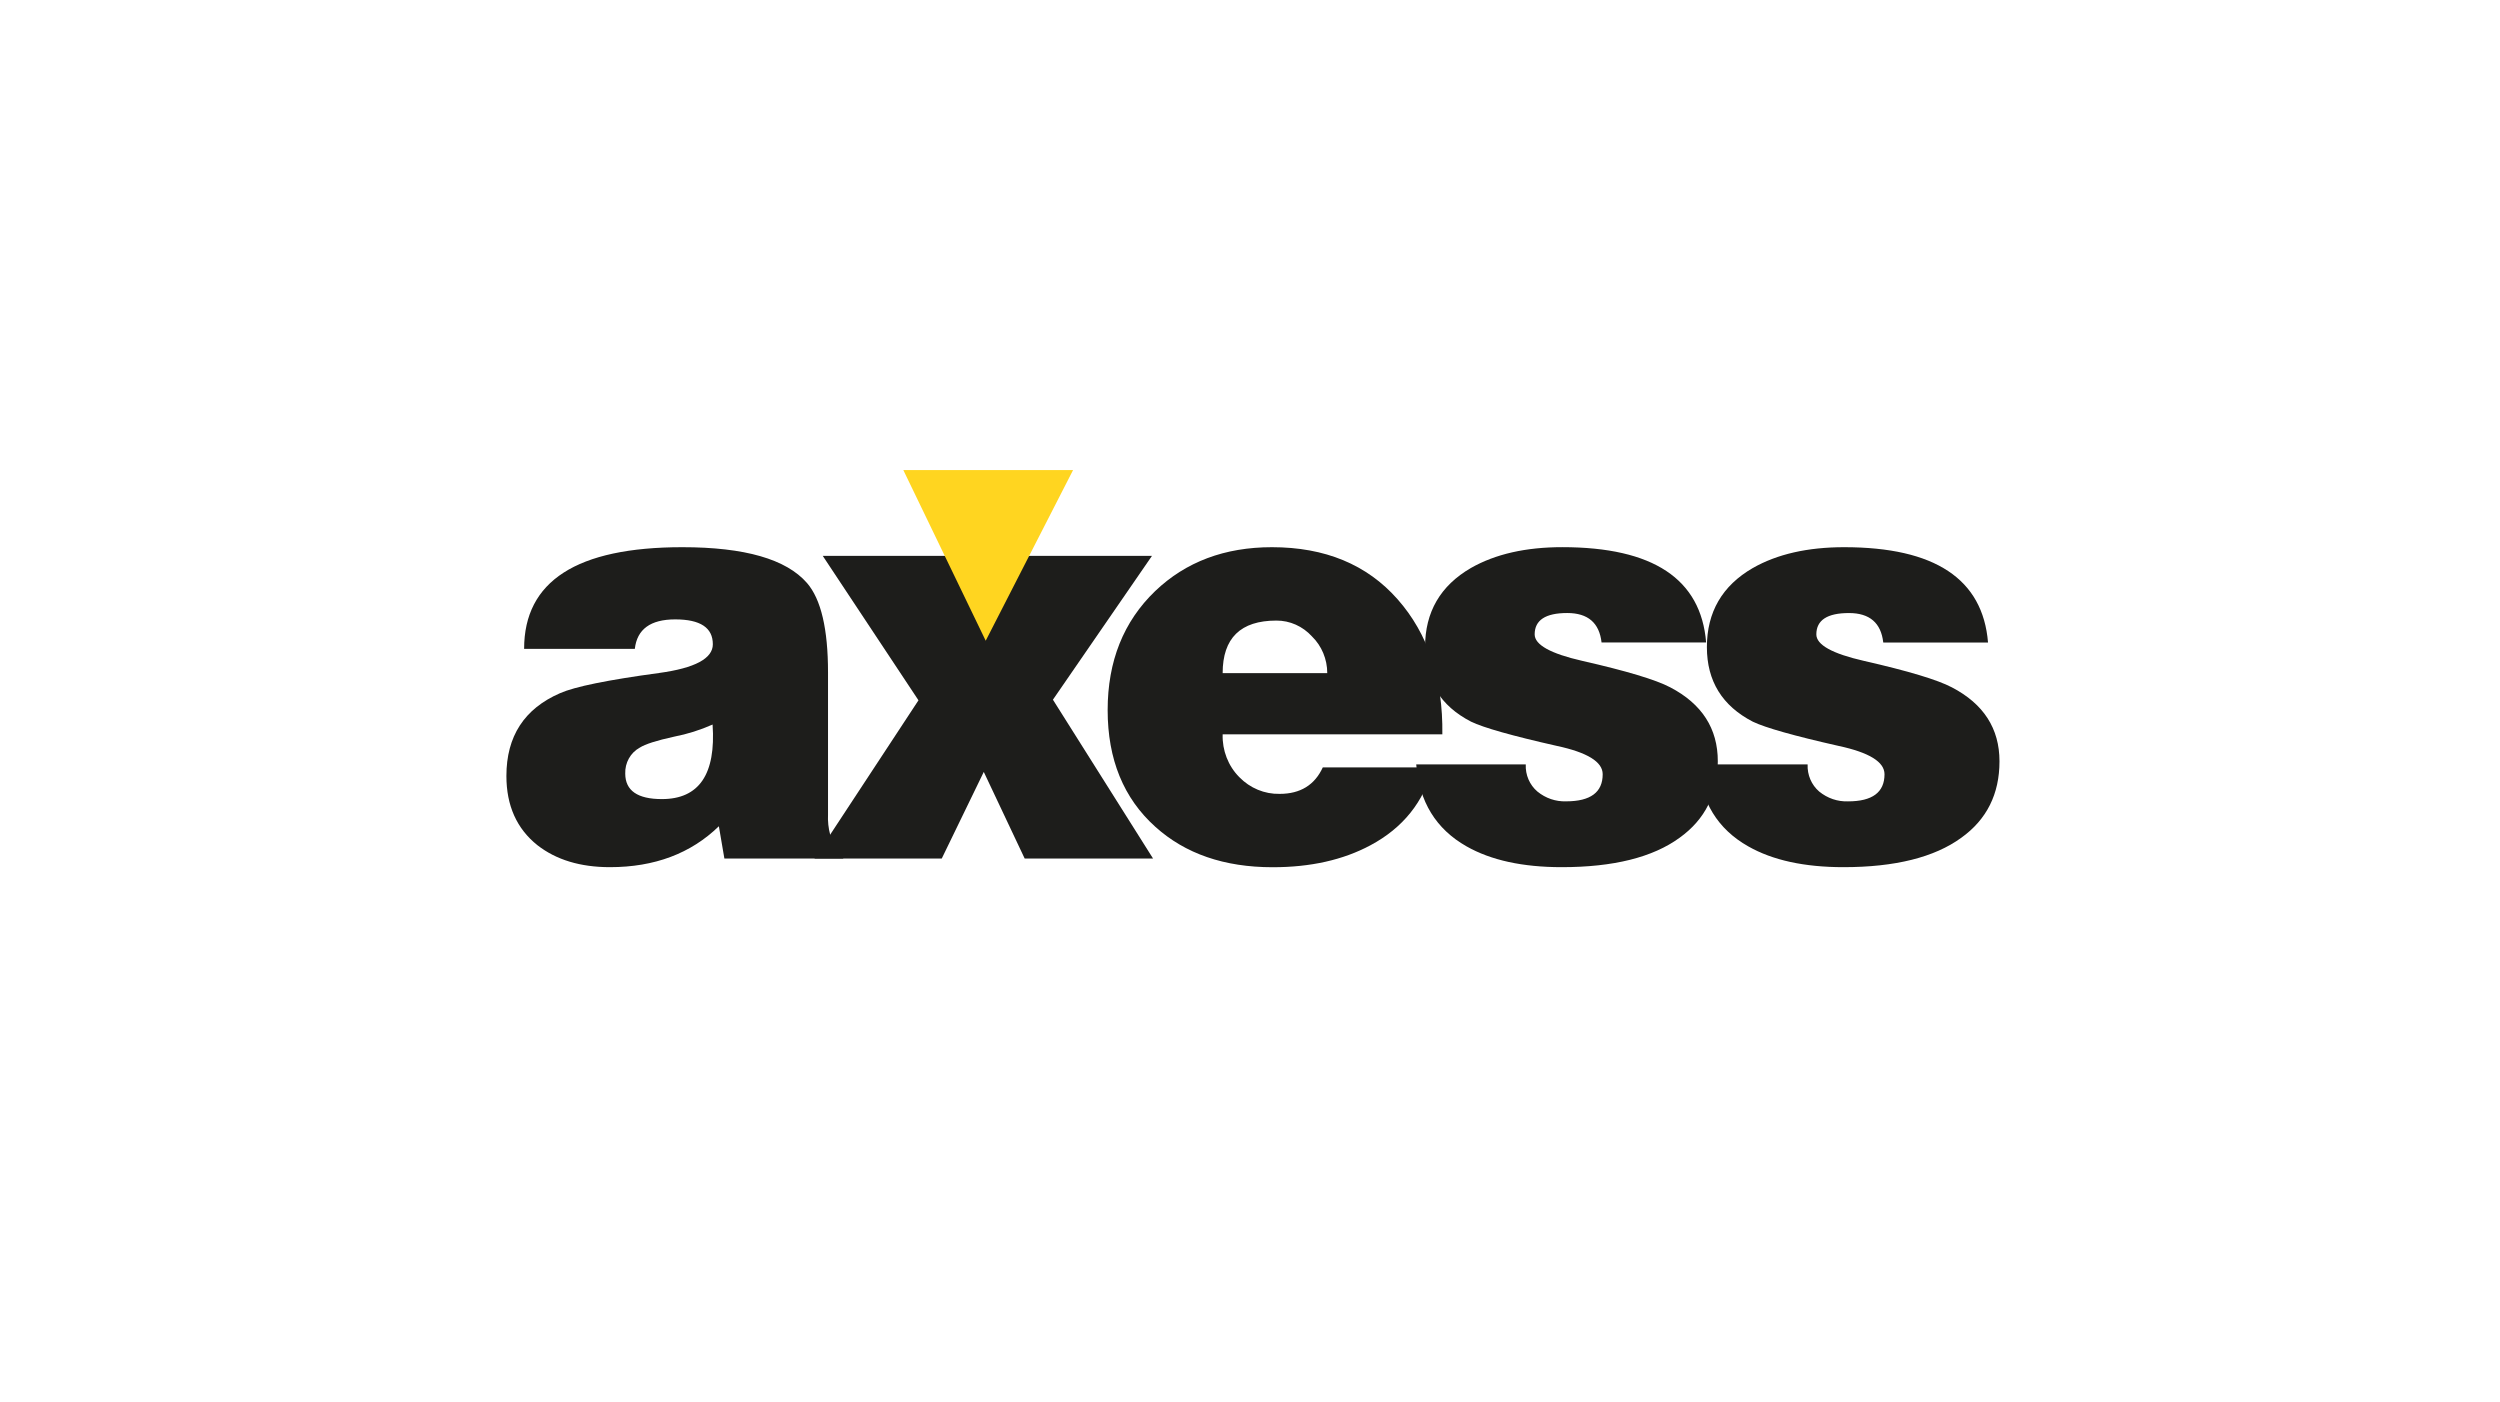 <svg width="82" height="46" viewBox="0 0 82 46" fill="none" xmlns="http://www.w3.org/2000/svg">
<path fill-rule="evenodd" clip-rule="evenodd" d="M27.658 28.161H23.76L23.579 27.101C22.659 27.995 21.467 28.443 20.004 28.443C19.036 28.443 18.244 28.203 17.628 27.723C16.949 27.182 16.61 26.424 16.61 25.452C16.61 24.151 17.196 23.246 18.37 22.736C18.854 22.522 19.937 22.302 21.618 22.074C22.794 21.913 23.381 21.599 23.381 21.131C23.381 20.588 22.97 20.316 22.147 20.316C21.337 20.316 20.895 20.638 20.822 21.283H17.191C17.191 19.06 18.921 17.948 22.381 17.948C24.426 17.948 25.789 18.34 26.47 19.123C26.93 19.654 27.159 20.633 27.159 22.059V26.706C27.148 26.936 27.172 27.167 27.232 27.388C27.316 27.622 27.464 27.825 27.658 27.971V28.161ZM21.71 26.21C22.931 26.21 23.485 25.395 23.373 23.765C22.967 23.945 22.543 24.079 22.109 24.163C21.54 24.287 21.165 24.407 20.983 24.523C20.68 24.688 20.495 25.02 20.508 25.376C20.51 25.932 20.911 26.21 21.71 26.21Z" fill="#1D1D1B"/>
<path fill-rule="evenodd" clip-rule="evenodd" d="M26.714 28.161L30.126 22.97L26.986 18.232H31.178L32.376 20.715L33.647 18.232H37.785L34.536 22.95L37.821 28.161H33.61L32.268 25.319L30.889 28.161H26.714Z" fill="#1D1D1B"/>
<path fill-rule="evenodd" clip-rule="evenodd" d="M47.309 24.087H40.103C40.087 24.614 40.285 25.124 40.648 25.489C41.001 25.852 41.479 26.05 41.973 26.039C42.65 26.039 43.122 25.749 43.388 25.17H47C46.699 26.305 46.015 27.157 44.949 27.726C44.053 28.206 42.984 28.446 41.741 28.445C40.157 28.445 38.875 28.003 37.895 27.119C36.852 26.182 36.331 24.906 36.331 23.291C36.331 21.688 36.851 20.386 37.89 19.387C38.894 18.428 40.17 17.948 41.719 17.948C43.461 17.948 44.835 18.517 45.839 19.654C46.843 20.791 47.333 22.269 47.309 24.087ZM40.103 22.079H43.534C43.534 21.623 43.353 21.187 43.034 20.876C42.73 20.541 42.306 20.352 41.864 20.355C40.69 20.355 40.103 20.93 40.103 22.079Z" fill="#1D1D1B"/>
<path fill-rule="evenodd" clip-rule="evenodd" d="M46.452 25.072H50.045C50.029 25.415 50.171 25.745 50.426 25.962C50.694 26.182 51.028 26.296 51.369 26.284C52.169 26.284 52.569 25.987 52.568 25.394C52.568 24.989 52.066 24.68 51.062 24.465C49.596 24.134 48.659 23.869 48.248 23.669C47.245 23.151 46.743 22.336 46.742 21.224C46.742 20.076 47.244 19.211 48.248 18.629C49.047 18.174 50.045 17.947 51.243 17.947C54.22 17.947 55.792 18.989 55.961 21.073H52.531C52.458 20.429 52.083 20.107 51.406 20.107C50.693 20.107 50.337 20.34 50.337 20.808C50.337 21.149 50.857 21.439 51.897 21.676C53.35 22.007 54.312 22.296 54.783 22.544C55.823 23.087 56.344 23.895 56.344 24.969C56.344 26.044 55.926 26.88 55.09 27.479C54.208 28.122 52.919 28.443 51.224 28.443C49.942 28.443 48.902 28.215 48.103 27.761C47.1 27.192 46.549 26.296 46.452 25.07V25.072Z" fill="#1D1D1B"/>
<path fill-rule="evenodd" clip-rule="evenodd" d="M55.696 25.072H59.29C59.275 25.415 59.416 25.746 59.67 25.963C59.939 26.183 60.273 26.297 60.615 26.285C61.413 26.285 61.812 25.989 61.812 25.395C61.812 24.991 61.31 24.681 60.306 24.466C58.842 24.135 57.904 23.87 57.492 23.671C56.488 23.152 55.986 22.337 55.986 21.226C55.986 20.077 56.488 19.212 57.492 18.631C58.291 18.176 59.289 17.948 60.488 17.948C63.463 17.948 65.036 18.99 65.207 21.074H61.771C61.698 20.43 61.323 20.108 60.646 20.108C59.933 20.108 59.576 20.341 59.576 20.809C59.576 21.15 60.097 21.44 61.137 21.677C62.589 22.008 63.551 22.297 64.023 22.546C65.063 23.088 65.583 23.896 65.583 24.971C65.583 26.045 65.165 26.881 64.33 27.479C63.447 28.121 62.159 28.443 60.465 28.443C59.182 28.443 58.141 28.215 57.343 27.761C56.339 27.194 55.79 26.298 55.696 25.072Z" fill="#1D1D1B"/>
<path fill-rule="evenodd" clip-rule="evenodd" d="M29.629 15.418L32.331 21.016L35.197 15.418H29.629Z" fill="#FFD520"/>
</svg>
